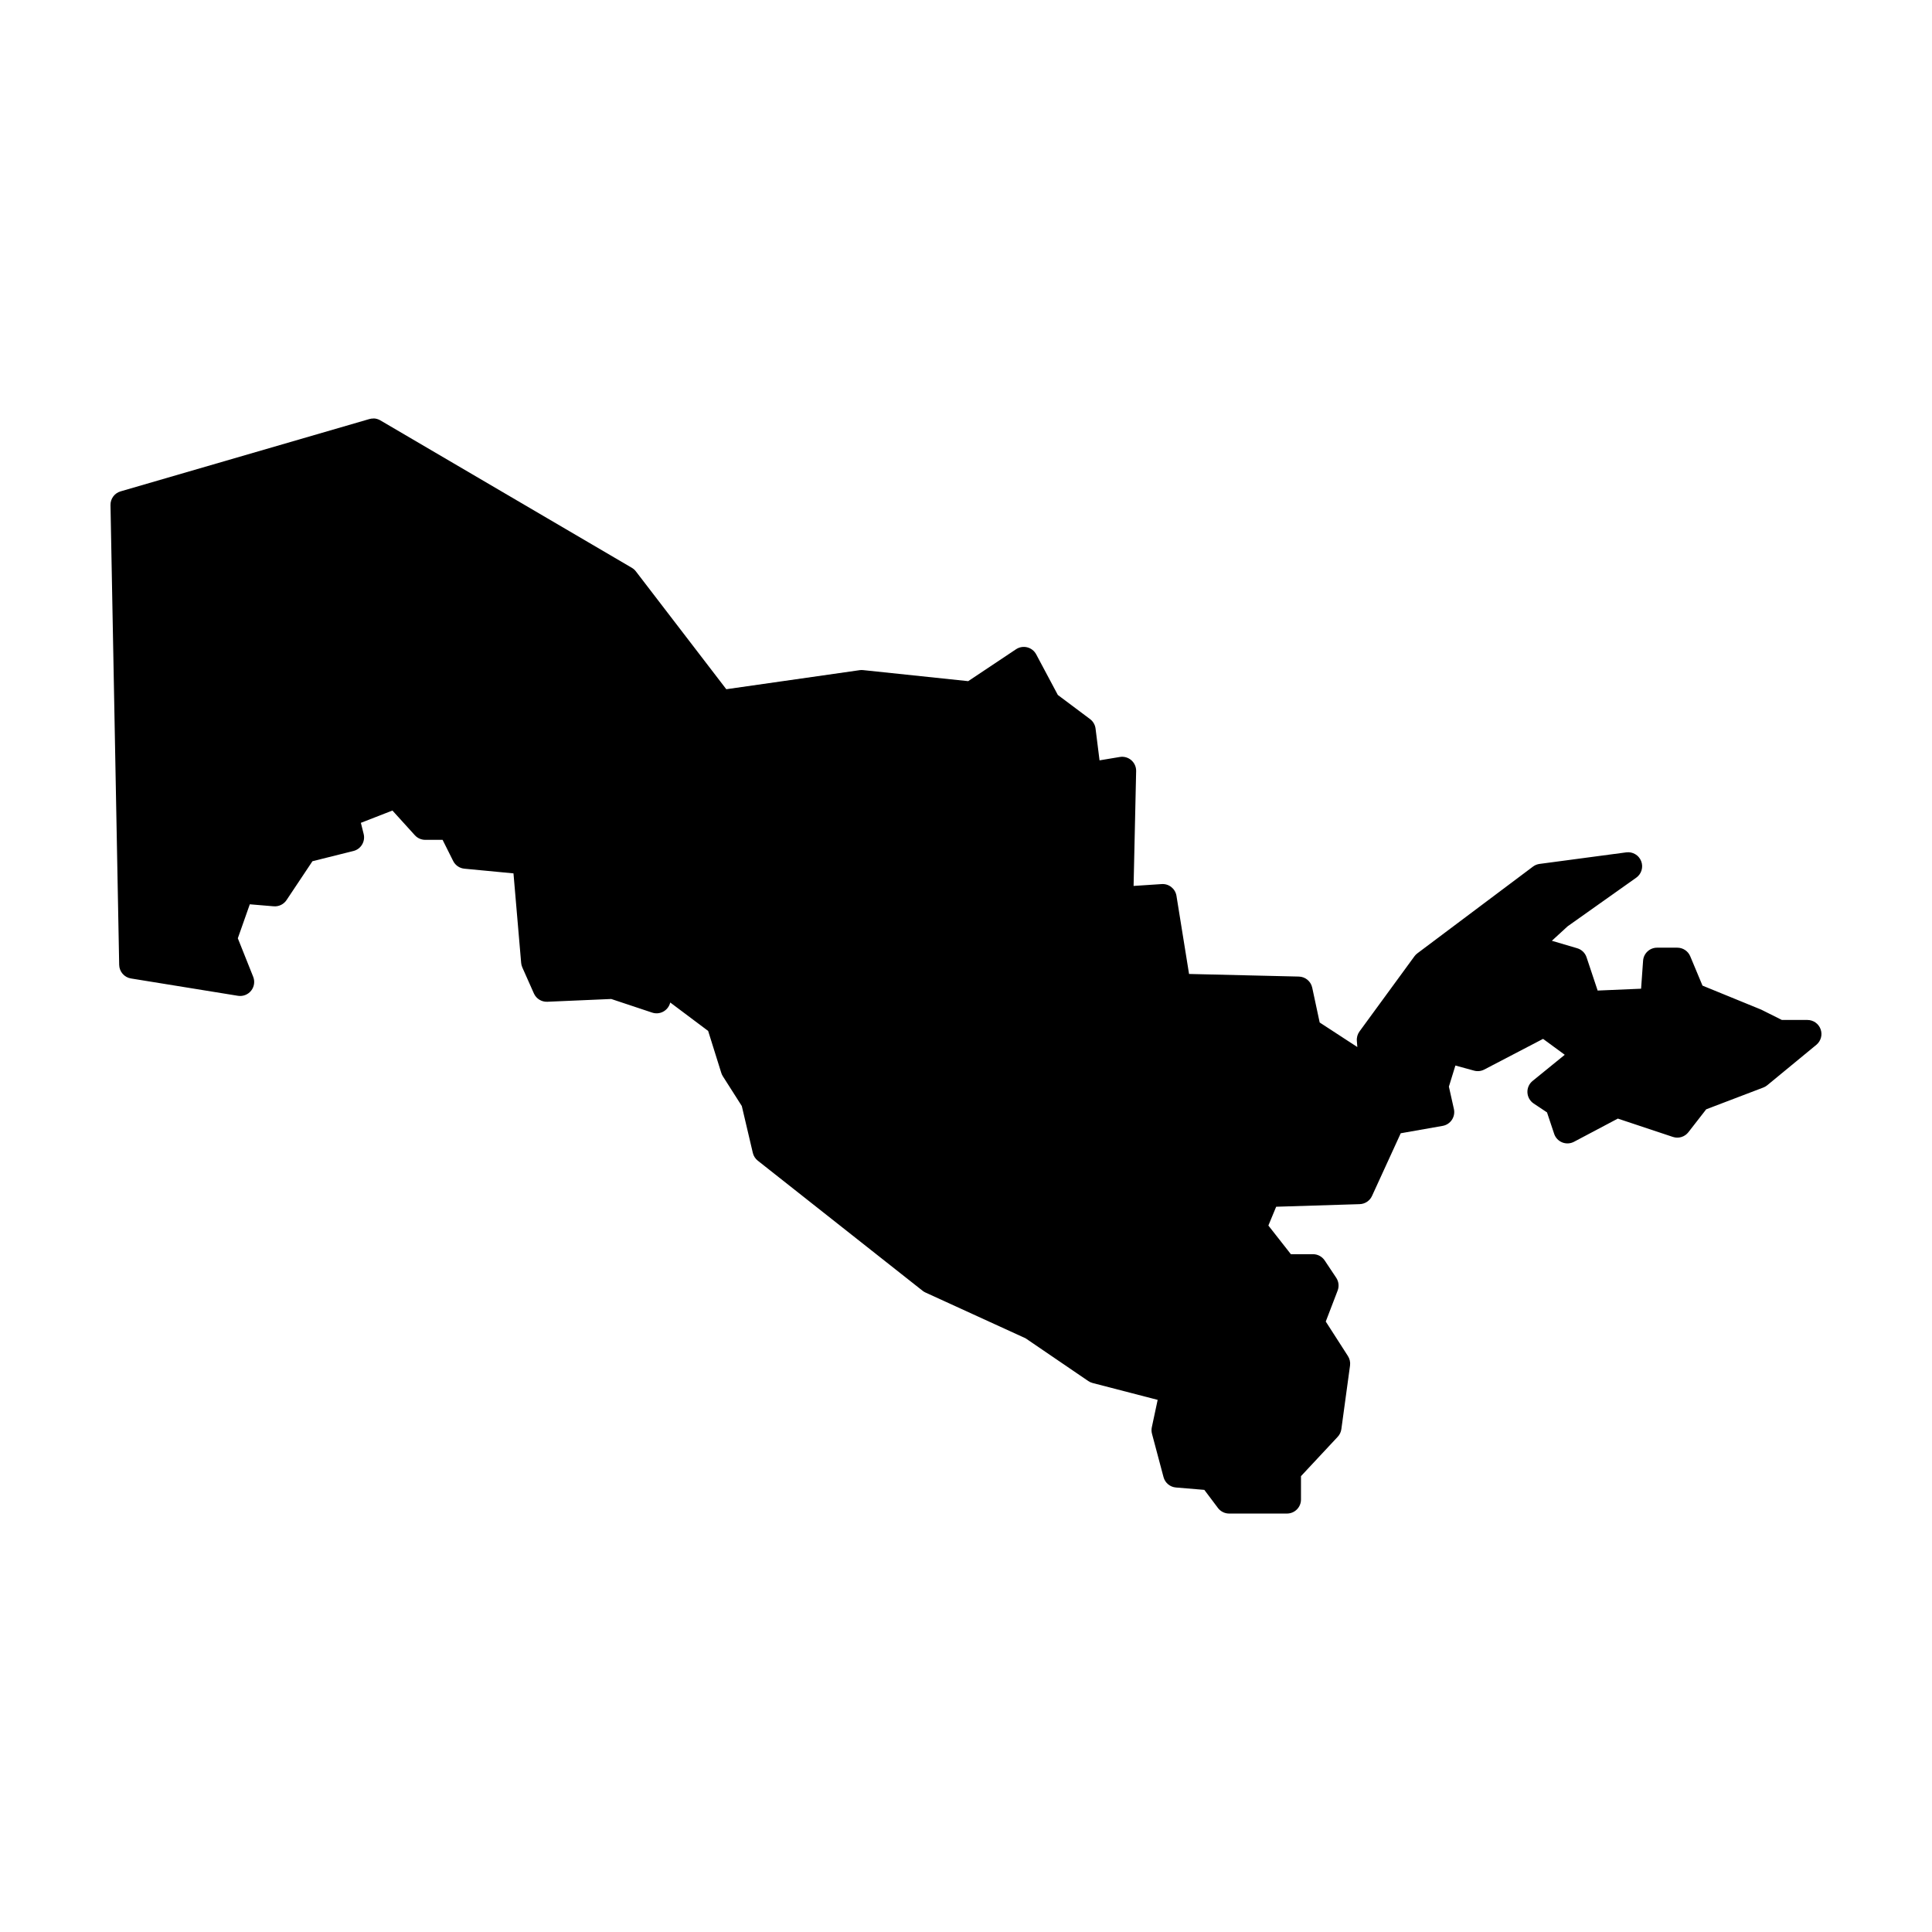 <?xml version="1.0" encoding="UTF-8"?>
<!-- Uploaded to: SVG Repo, www.svgrepo.com, Generator: SVG Repo Mixer Tools -->
<svg fill="#000000" width="800px" height="800px" version="1.1" viewBox="144 144 512 512" xmlns="http://www.w3.org/2000/svg">
 <path d="m243.01 254.89v0.02c-0.387-0.008-0.773 0.039-1.141 0.148l-65.91 19.16c-1.613 0.469-2.711 1.961-2.676 3.641l2.301 121.85c0.039 1.793 1.352 3.305 3.121 3.594l28.348 4.594c1.324 0.215 2.656-0.301 3.496-1.344 0.836-1.047 1.047-2.461 0.547-3.703l-4.07-10.195 3.176-9.004 6.336 0.531c1.348 0.109 2.648-0.52 3.398-1.645l6.867-10.301 10.871-2.715c1.988-0.504 3.195-2.519 2.699-4.508l-0.738-2.953 8.363-3.258 5.941 6.547c0.707 0.777 1.707 1.219 2.758 1.219h4.594l2.805 5.609c0.574 1.145 1.695 1.914 2.973 2.035l13.008 1.242 2.035 23.734c0.035 0.41 0.141 0.812 0.309 1.188l3.066 6.898c0.621 1.395 2.031 2.269 3.555 2.203l16.945-0.734 10.844 3.609c0.957 0.32 2.008 0.234 2.902-0.238s1.559-1.289 1.84-2.262l0.047-0.176 10.047 7.535 3.477 11.109c0.098 0.312 0.234 0.613 0.41 0.887l5.031 7.902 2.922 12.418c0.191 0.816 0.656 1.547 1.316 2.066l43.68 34.48c0.234 0.184 0.488 0.34 0.758 0.461l26.531 12.133 16.598 11.316c0.355 0.242 0.746 0.422 1.164 0.531l17.238 4.469-1.547 7.25c-0.121 0.574-0.109 1.168 0.043 1.734l3.059 11.492c0.406 1.516 1.719 2.617 3.285 2.746l7.527 0.629 3.602 4.793c0.703 0.934 1.805 1.484 2.973 1.484h15.332c2.047-0.004 3.707-1.664 3.707-3.711v-6.199l9.734-10.43c0.523-0.559 0.859-1.266 0.965-2.027l2.301-16.863c0.117-0.879-0.082-1.77-0.559-2.512l-5.875-9.141 3.148-8.207c0.434-1.125 0.293-2.391-0.375-3.394l-3.059-4.594c-0.691-1.035-1.855-1.656-3.102-1.656h-5.856l-5.961-7.594 2.066-4.981 22.129-0.688c1.414-0.043 2.68-0.883 3.266-2.164l7.617-16.621 11.109-1.957c1-0.176 1.883-0.754 2.445-1.598s0.758-1.883 0.535-2.871l-1.328-5.934 1.723-5.59 4.961 1.359c0.902 0.242 1.867 0.141 2.695-0.297l15.578-8.125 5.746 4.219-8.523 6.93c-0.914 0.742-1.422 1.875-1.367 3.055 0.055 1.18 0.664 2.262 1.645 2.918l3.543 2.359 1.898 5.688c0.348 1.035 1.129 1.863 2.141 2.269 1.012 0.402 2.148 0.344 3.113-0.164l11.621-6.148 14.594 4.859c1.492 0.496 3.137-0.004 4.102-1.25l4.723-6.07 15.125-5.766c0.379-0.141 0.73-0.344 1.043-0.602l13.02-10.723c1.211-1 1.664-2.648 1.133-4.125-0.527-1.473-1.926-2.457-3.496-2.461h-6.777l-5.344-2.676c-0.086-0.043-0.168-0.082-0.258-0.117l-15.43-6.309-3.246-7.773c-0.578-1.379-1.926-2.281-3.422-2.281h-5.363c-1.949-0.004-3.57 1.5-3.711 3.441l-0.531 7.43-11.512 0.492-2.945-8.836c-0.387-1.152-1.312-2.039-2.477-2.379l-6.711-1.98 4.172-3.828 18.191-12.891c1.391-0.988 1.93-2.797 1.305-4.383-0.625-1.59-2.25-2.547-3.941-2.328l-22.984 3.062c-0.633 0.082-1.23 0.324-1.742 0.707l-30.652 22.996c-0.293 0.219-0.551 0.48-0.766 0.777l-14.566 19.926c-0.523 0.723-0.773 1.609-0.695 2.5l0.125 1.625-9.977-6.504-1.977-9.23c-0.359-1.684-1.824-2.902-3.543-2.941l-29.098-0.691-3.336-20.711c-0.309-1.895-2.004-3.238-3.914-3.109l-7.449 0.492 0.676-30.426c0.027-1.109-0.445-2.168-1.281-2.894-0.836-0.727-1.953-1.039-3.047-0.855l-5.371 0.895-1.055-8.414c-0.121-1-0.648-1.91-1.457-2.519l-8.539-6.394-5.738-10.766c-0.492-0.926-1.355-1.602-2.371-1.859-1.02-0.258-2.098-0.07-2.973 0.512l-12.672 8.453-27.789-2.922c-0.305-0.039-0.613-0.039-0.914 0l-35.406 5.059-23.961-31.234c-0.293-0.379-0.656-0.703-1.07-0.945l-66.668-39.082c-0.539-0.312-1.148-0.488-1.77-0.504z" fill-rule="evenodd"/>
</svg>